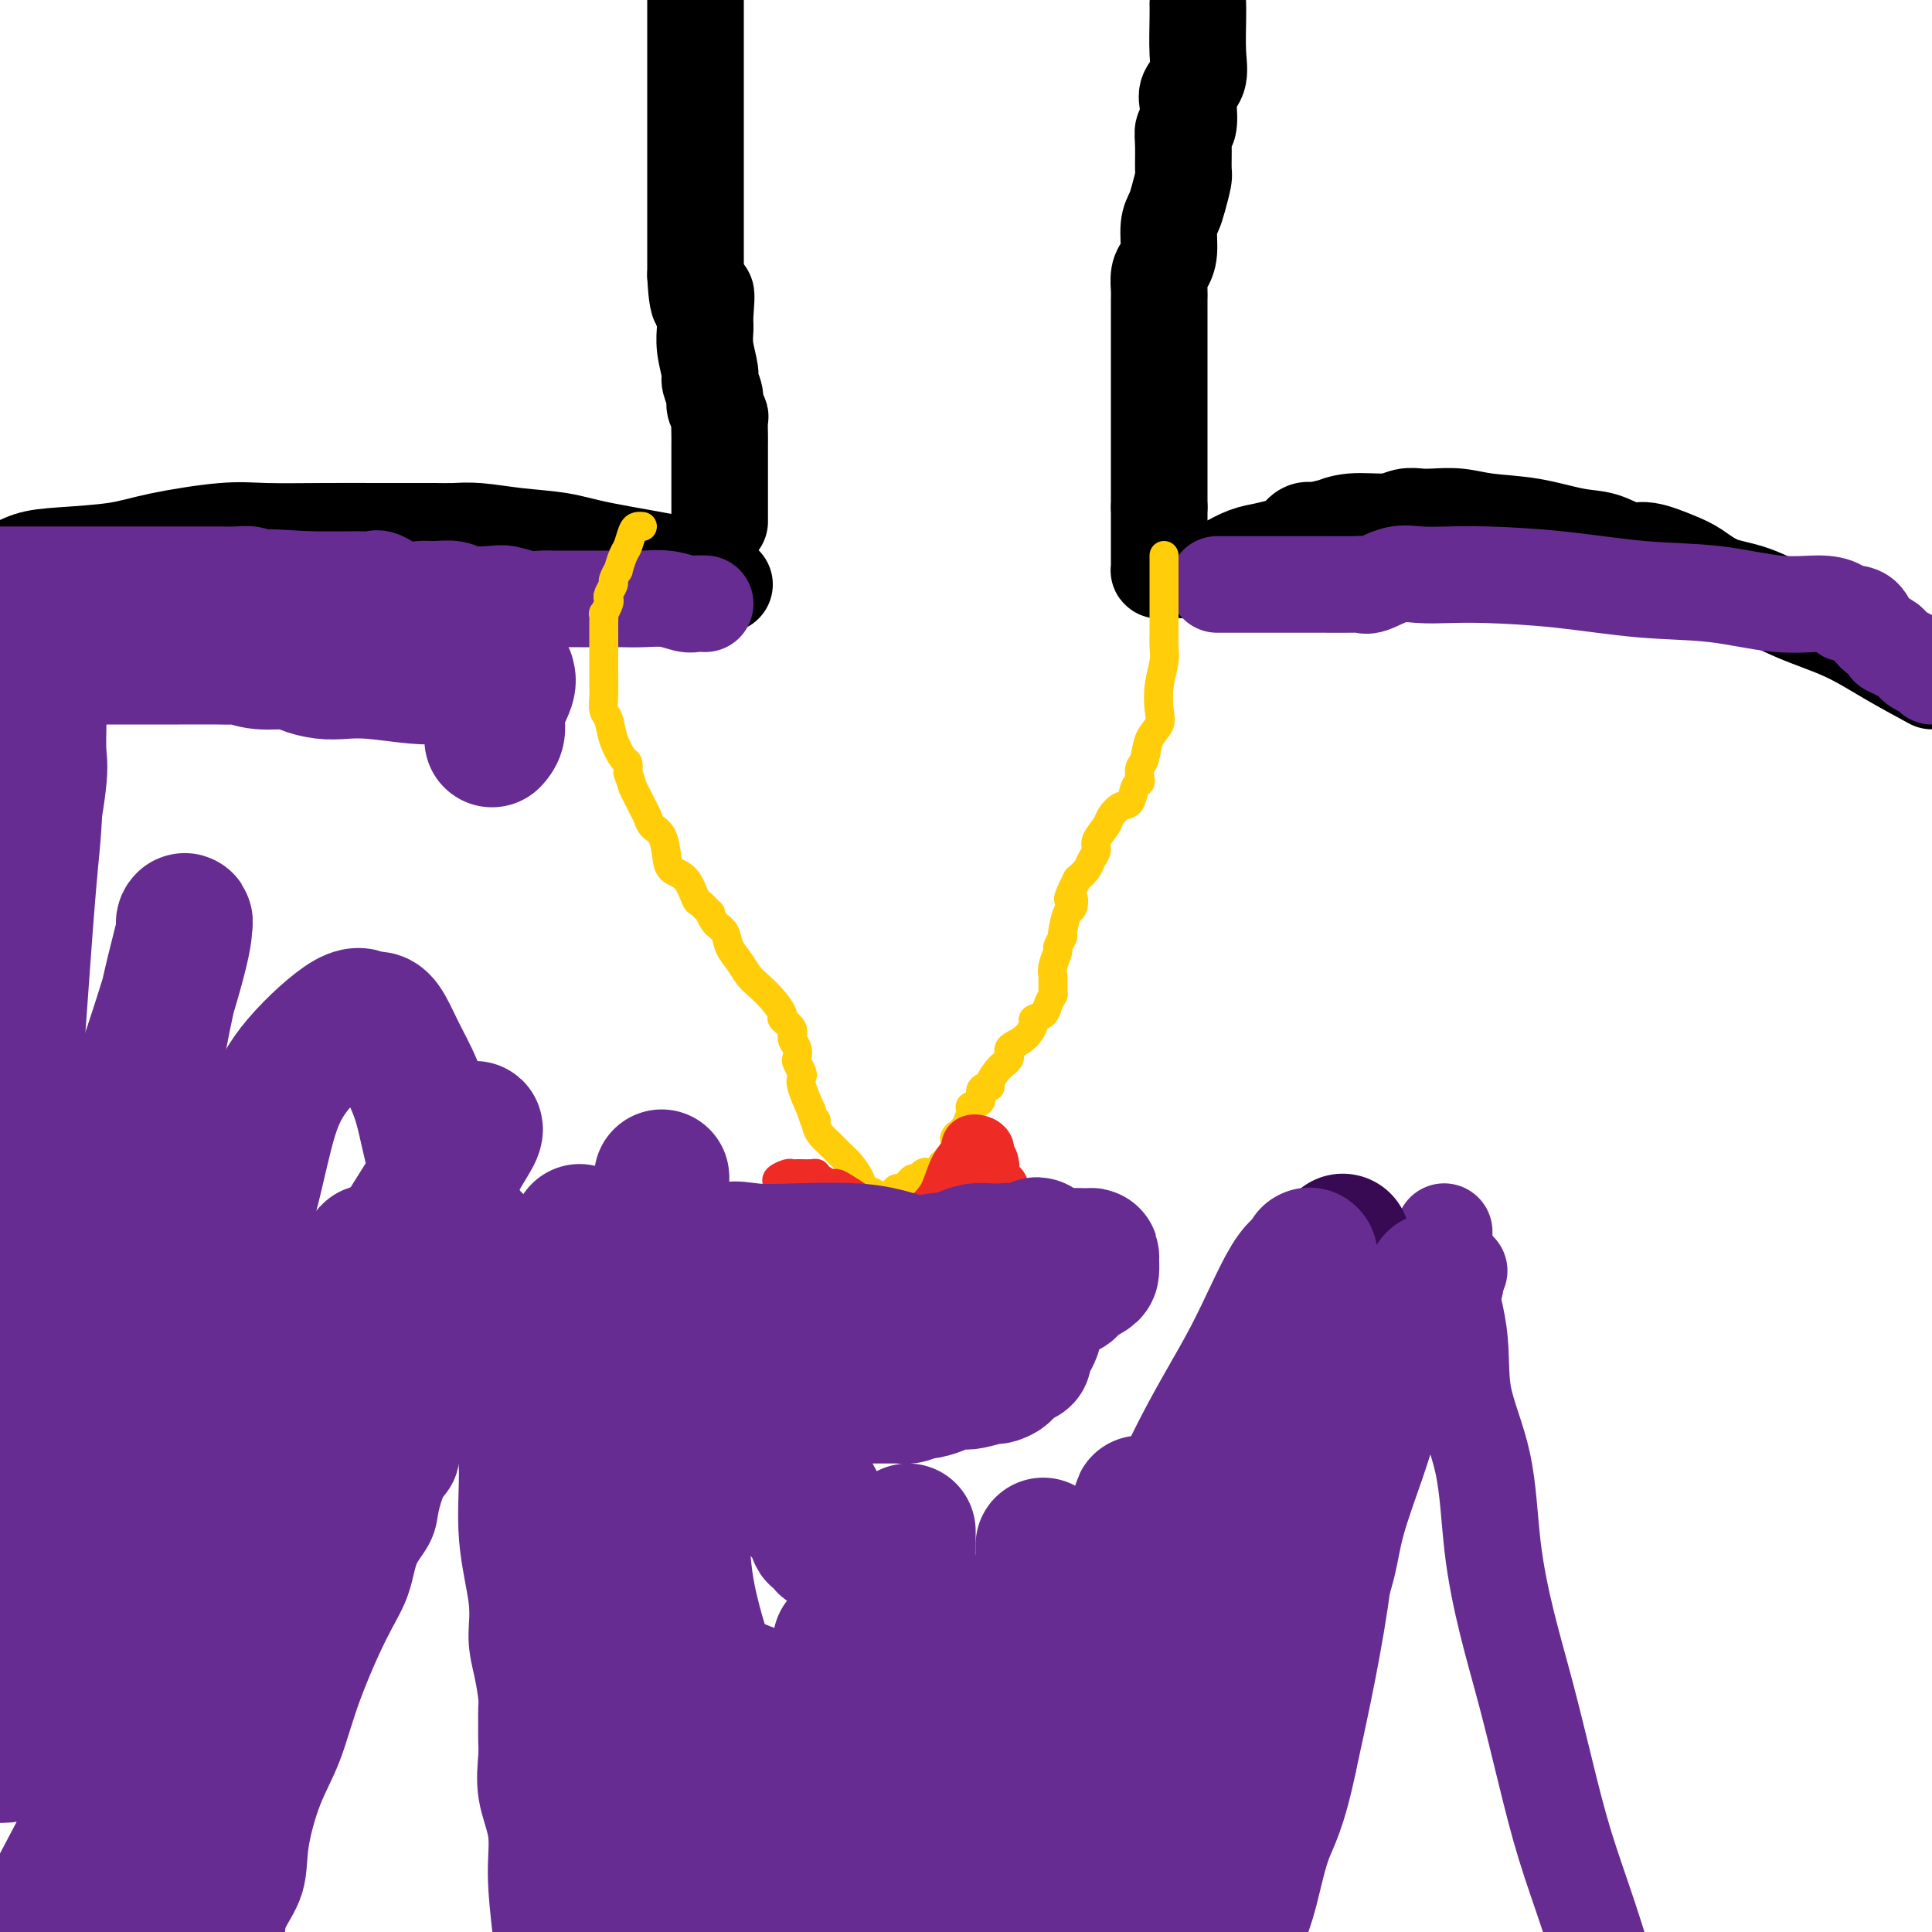 <svg viewBox='0 0 400 400' version='1.1' xmlns='http://www.w3.org/2000/svg' xmlns:xlink='http://www.w3.org/1999/xlink'><g fill='none' stroke='#000000' stroke-width='20' stroke-linecap='round' stroke-linejoin='round'><path d='M144,0c0.000,-0.221 0.000,-0.442 0,0c0.000,0.442 0.000,1.545 0,3c0.000,1.455 0.000,3.260 0,5c0.000,1.740 0.000,3.414 0,4c0.000,0.586 0.000,0.083 0,1c0.000,0.917 0.000,3.255 0,4c0.000,0.745 0.000,-0.103 0,0c0.000,0.103 0.000,1.159 0,2c-0.000,0.841 -0.000,1.469 0,2c0.000,0.531 0.000,0.966 0,1c0.000,0.034 -0.000,-0.334 0,0c0.000,0.334 0.000,1.369 0,2c0.000,0.631 0.000,0.858 0,1c0.000,0.142 -0.000,0.198 0,1c0.000,0.802 0.000,2.349 0,3c0.000,0.651 0.000,0.405 0,1c0.000,0.595 0.000,2.032 0,3c0.000,0.968 0.000,1.469 0,2c0.000,0.531 0.000,1.093 0,2c0.000,0.907 0.000,2.158 0,3c0.000,0.842 0.000,1.276 0,2c0.000,0.724 0.000,1.738 0,2c0.000,0.262 0.000,-0.229 0,0c0.000,0.229 0.000,1.178 0,2c0.000,0.822 0.000,1.516 0,2c0.000,0.484 0.000,0.758 0,1c0.000,0.242 0.000,0.452 0,1c0.000,0.548 0.000,1.436 0,2c0.000,0.564 0.000,0.806 0,1c0.000,0.194 0.000,0.341 0,1c0.000,0.659 0.000,1.829 0,3'/><path d='M144,57c0.454,9.518 1.590,4.813 2,4c0.410,-0.813 0.095,2.267 0,4c-0.095,1.733 0.031,2.120 0,3c-0.031,0.880 -0.220,2.252 0,4c0.220,1.748 0.847,3.873 1,5c0.153,1.127 -0.169,1.256 0,2c0.169,0.744 0.830,2.104 1,3c0.170,0.896 -0.151,1.329 0,2c0.151,0.671 0.772,1.579 1,2c0.228,0.421 0.061,0.354 0,1c-0.061,0.646 -0.016,2.003 0,3c0.016,0.997 0.004,1.633 0,2c-0.004,0.367 -0.001,0.464 0,1c0.001,0.536 0.000,1.510 0,2c-0.000,0.490 -0.000,0.495 0,1c0.000,0.505 0.000,1.510 0,2c-0.000,0.490 -0.000,0.464 0,1c0.000,0.536 0.000,1.635 0,2c-0.000,0.365 -0.000,-0.004 0,0c0.000,0.004 0.000,0.382 0,1c-0.000,0.618 -0.000,1.476 0,2c0.000,0.524 0.000,0.715 0,1c-0.000,0.285 -0.000,0.664 0,1c0.000,0.336 0.000,0.629 0,1c-0.000,0.371 -0.000,0.820 0,1c0.000,0.180 0.000,0.090 0,0'/><path d='M248,1c-0.004,-0.163 -0.009,-0.325 0,0c0.009,0.325 0.030,1.138 0,3c-0.030,1.862 -0.112,4.772 0,7c0.112,2.228 0.419,3.772 0,5c-0.419,1.228 -1.562,2.139 -2,3c-0.438,0.861 -0.170,1.670 0,3c0.170,1.330 0.243,3.180 0,4c-0.243,0.820 -0.800,0.611 -1,1c-0.200,0.389 -0.042,1.378 0,3c0.042,1.622 -0.031,3.878 0,5c0.031,1.122 0.167,1.112 0,2c-0.167,0.888 -0.636,2.675 -1,4c-0.364,1.325 -0.623,2.188 -1,3c-0.377,0.812 -0.872,1.572 -1,3c-0.128,1.428 0.109,3.522 0,5c-0.109,1.478 -0.565,2.339 -1,3c-0.435,0.661 -0.849,1.122 -1,2c-0.151,0.878 -0.041,2.173 0,3c0.041,0.827 0.011,1.186 0,2c-0.011,0.814 -0.003,2.082 0,4c0.003,1.918 0.001,4.487 0,6c-0.001,1.513 -0.000,1.969 0,3c0.000,1.031 0.000,2.635 0,4c-0.000,1.365 -0.000,2.490 0,4c0.000,1.510 0.000,3.404 0,5c-0.000,1.596 -0.000,2.893 0,4c0.000,1.107 0.000,2.023 0,3c-0.000,0.977 -0.000,2.014 0,3c0.000,0.986 0.000,1.919 0,3c-0.000,1.081 -0.000,2.309 0,3c0.000,0.691 0.000,0.846 0,1'/><path d='M240,105c-0.000,7.593 -0.000,4.076 0,3c0.000,-1.076 0.000,0.289 0,1c-0.000,0.711 -0.000,0.769 0,1c0.000,0.231 0.000,0.635 0,1c-0.000,0.365 -0.000,0.689 0,1c0.000,0.311 0.000,0.608 0,1c-0.000,0.392 -0.000,0.878 0,1c0.000,0.122 0.000,-0.121 0,0c-0.000,0.121 -0.001,0.607 0,1c0.001,0.393 0.003,0.694 0,1c-0.003,0.306 -0.010,0.618 0,1c0.010,0.382 0.036,0.834 0,1c-0.036,0.166 -0.134,0.044 0,0c0.134,-0.044 0.501,-0.011 1,0c0.499,0.011 1.129,0.001 2,0c0.871,-0.001 1.983,0.007 3,0c1.017,-0.007 1.941,-0.029 3,0c1.059,0.029 2.255,0.110 3,0c0.745,-0.110 1.039,-0.409 2,-1c0.961,-0.591 2.589,-1.472 4,-2c1.411,-0.528 2.605,-0.702 4,-1c1.395,-0.298 2.993,-0.719 4,-1c1.007,-0.281 1.425,-0.422 2,-1c0.575,-0.578 1.307,-1.594 2,-2c0.693,-0.406 1.346,-0.203 2,0'/><path d='M272,110c5.249,-1.399 3.871,-0.897 4,-1c0.129,-0.103 1.765,-0.812 4,-1c2.235,-0.188 5.069,0.145 7,0c1.931,-0.145 2.960,-0.768 4,-1c1.040,-0.232 2.091,-0.074 3,0c0.909,0.074 1.677,0.066 3,0c1.323,-0.066 3.202,-0.188 5,0c1.798,0.188 3.513,0.685 6,1c2.487,0.315 5.744,0.447 9,1c3.256,0.553 6.510,1.528 9,2c2.490,0.472 4.216,0.443 6,1c1.784,0.557 3.626,1.700 5,2c1.374,0.300 2.279,-0.245 4,0c1.721,0.245 4.259,1.279 6,2c1.741,0.721 2.686,1.129 4,2c1.314,0.871 2.998,2.206 5,3c2.002,0.794 4.321,1.047 7,2c2.679,0.953 5.718,2.606 9,4c3.282,1.394 6.807,2.529 10,4c3.193,1.471 6.055,3.277 9,5c2.945,1.723 5.972,3.361 9,5'/><path d='M150,121c-0.465,0.094 -0.931,0.187 -1,0c-0.069,-0.187 0.257,-0.656 0,-1c-0.257,-0.344 -1.097,-0.564 -2,-1c-0.903,-0.436 -1.868,-1.087 -6,-2c-4.132,-0.913 -11.431,-2.087 -16,-3c-4.569,-0.913 -6.409,-1.565 -9,-2c-2.591,-0.435 -5.934,-0.652 -9,-1c-3.066,-0.348 -5.855,-0.825 -8,-1c-2.145,-0.175 -3.646,-0.047 -5,0c-1.354,0.047 -2.563,0.013 -4,0c-1.437,-0.013 -3.104,-0.005 -5,0c-1.896,0.005 -4.021,0.007 -7,0c-2.979,-0.007 -6.811,-0.023 -11,0c-4.189,0.023 -8.734,0.087 -12,0c-3.266,-0.087 -5.254,-0.323 -9,0c-3.746,0.323 -9.249,1.204 -13,2c-3.751,0.796 -5.748,1.506 -9,2c-3.252,0.494 -7.758,0.772 -11,1c-3.242,0.228 -5.219,0.408 -7,1c-1.781,0.592 -3.366,1.598 -5,2c-1.634,0.402 -3.317,0.201 -5,0'/></g>
<g fill='none' stroke='#672C91' stroke-width='20' stroke-linecap='round' stroke-linejoin='round'><path d='M146,125c-0.707,-0.030 -1.413,-0.061 -2,0c-0.587,0.061 -1.053,0.212 -2,0c-0.947,-0.212 -2.375,-0.789 -4,-1c-1.625,-0.211 -3.447,-0.057 -5,0c-1.553,0.057 -2.836,0.015 -4,0c-1.164,-0.015 -2.209,-0.004 -3,0c-0.791,0.004 -1.328,0.001 -2,0c-0.672,-0.001 -1.480,0.001 -2,0c-0.520,-0.001 -0.751,-0.004 -2,0c-1.249,0.004 -3.515,0.015 -5,0c-1.485,-0.015 -2.190,-0.056 -3,0c-0.810,0.056 -1.724,0.207 -3,0c-1.276,-0.207 -2.915,-0.773 -4,-1c-1.085,-0.227 -1.616,-0.114 -3,0c-1.384,0.114 -3.622,0.229 -5,0c-1.378,-0.229 -1.896,-0.801 -3,-1c-1.104,-0.199 -2.796,-0.025 -4,0c-1.204,0.025 -1.922,-0.098 -3,0c-1.078,0.098 -2.518,0.419 -4,0c-1.482,-0.419 -3.006,-1.576 -4,-2c-0.994,-0.424 -1.459,-0.114 -2,0c-0.541,0.114 -1.159,0.030 -2,0c-0.841,-0.030 -1.906,-0.008 -3,0c-1.094,0.008 -2.218,0.002 -3,0c-0.782,-0.002 -1.224,-0.001 -2,0c-0.776,0.001 -1.888,0.000 -3,0'/><path d='M64,120c-13.403,-0.790 -5.911,-0.264 -4,0c1.911,0.264 -1.759,0.267 -4,0c-2.241,-0.267 -3.052,-0.804 -4,-1c-0.948,-0.196 -2.033,-0.053 -3,0c-0.967,0.053 -1.815,0.014 -4,0c-2.185,-0.014 -5.709,-0.004 -8,0c-2.291,0.004 -3.351,0.001 -5,0c-1.649,-0.001 -3.886,-0.000 -6,0c-2.114,0.000 -4.106,0.000 -6,0c-1.894,-0.000 -3.691,-0.000 -5,0c-1.309,0.000 -2.131,0.000 -3,0c-0.869,-0.000 -1.785,-0.000 -3,0c-1.215,0.000 -2.728,0.000 -4,0c-1.272,-0.000 -2.304,-0.000 -3,0c-0.696,0.000 -1.056,0.000 -2,0c-0.944,-0.000 -2.472,-0.000 -4,0'/><path d='M252,121c0.764,0.000 1.528,0.000 2,0c0.472,-0.000 0.651,-0.001 3,0c2.349,0.001 6.868,0.002 10,0c3.132,-0.002 4.879,-0.008 7,0c2.121,0.008 4.617,0.030 6,0c1.383,-0.030 1.652,-0.113 2,0c0.348,0.113 0.774,0.422 2,0c1.226,-0.422 3.253,-1.575 5,-2c1.747,-0.425 3.212,-0.121 5,0c1.788,0.121 3.897,0.058 6,0c2.103,-0.058 4.201,-0.113 8,0c3.799,0.113 9.300,0.394 15,1c5.700,0.606 11.601,1.538 17,2c5.399,0.462 10.297,0.453 15,1c4.703,0.547 9.211,1.649 13,2c3.789,0.351 6.860,-0.050 9,0c2.140,0.050 3.350,0.550 4,1c0.650,0.450 0.739,0.848 1,1c0.261,0.152 0.694,0.058 1,0c0.306,-0.058 0.485,-0.079 1,0c0.515,0.079 1.365,0.258 2,1c0.635,0.742 1.056,2.046 2,3c0.944,0.954 2.413,1.558 3,2c0.587,0.442 0.294,0.721 0,1'/><path d='M391,134c2.360,1.344 1.261,0.206 1,0c-0.261,-0.206 0.315,0.522 1,1c0.685,0.478 1.479,0.705 2,1c0.521,0.295 0.768,0.656 1,1c0.232,0.344 0.447,0.669 1,1c0.553,0.331 1.444,0.666 2,1c0.556,0.334 0.778,0.667 1,1'/><path d='M101,254c0.065,0.246 0.130,0.491 0,1c-0.130,0.509 -0.454,1.281 -1,3c-0.546,1.719 -1.316,4.383 -2,7c-0.684,2.617 -1.284,5.185 -2,7c-0.716,1.815 -1.547,2.875 -2,4c-0.453,1.125 -0.526,2.315 -1,5c-0.474,2.685 -1.348,6.865 -2,9c-0.652,2.135 -1.082,2.224 -2,3c-0.918,0.776 -2.324,2.240 -3,4c-0.676,1.760 -0.622,3.815 -1,5c-0.378,1.185 -1.188,1.498 -2,3c-0.812,1.502 -1.625,4.193 -2,6c-0.375,1.807 -0.312,2.729 -1,4c-0.688,1.271 -2.126,2.890 -3,5c-0.874,2.110 -1.185,4.712 -2,7c-0.815,2.288 -2.135,4.262 -4,8c-1.865,3.738 -4.276,9.240 -6,14c-1.724,4.760 -2.759,8.779 -4,12c-1.241,3.221 -2.686,5.645 -4,9c-1.314,3.355 -2.497,7.642 -3,11c-0.503,3.358 -0.328,5.789 -1,8c-0.672,2.211 -2.192,4.203 -3,6c-0.808,1.797 -0.904,3.398 -1,5'/><path d='M299,255c-0.024,0.121 -0.049,0.242 0,1c0.049,0.758 0.170,2.154 0,3c-0.170,0.846 -0.632,1.142 0,4c0.632,2.858 2.360,8.278 3,13c0.640,4.722 0.194,8.748 1,13c0.806,4.252 2.865,8.732 4,14c1.135,5.268 1.345,11.326 2,17c0.655,5.674 1.756,10.964 3,16c1.244,5.036 2.632,9.816 4,15c1.368,5.184 2.717,10.771 4,16c1.283,5.229 2.499,10.100 4,15c1.501,4.900 3.286,9.829 5,15c1.714,5.171 3.357,10.586 5,16'/><path d='M104,264c0.002,1.010 0.005,2.020 0,3c-0.005,0.980 -0.017,1.929 0,2c0.017,0.071 0.065,-0.735 0,3c-0.065,3.735 -0.242,12.010 0,18c0.242,5.990 0.905,9.695 1,14c0.095,4.305 -0.377,9.208 0,14c0.377,4.792 1.604,9.471 2,13c0.396,3.529 -0.037,5.907 0,8c0.037,2.093 0.546,3.900 1,6c0.454,2.100 0.854,4.492 1,6c0.146,1.508 0.037,2.133 0,3c-0.037,0.867 -0.002,1.975 0,3c0.002,1.025 -0.028,1.966 0,3c0.028,1.034 0.115,2.161 0,4c-0.115,1.839 -0.433,4.390 0,7c0.433,2.610 1.617,5.280 2,8c0.383,2.720 -0.033,5.492 0,9c0.033,3.508 0.517,7.754 1,12'/><path d='M302,263c0.000,0.000 0.100,0.100 0.1,0.1'/><path d='M298,259c0.013,-0.252 0.026,-0.504 0,0c-0.026,0.504 -0.092,1.763 0,3c0.092,1.237 0.340,2.453 -1,6c-1.340,3.547 -4.270,9.424 -6,14c-1.730,4.576 -2.262,7.850 -3,11c-0.738,3.150 -1.682,6.177 -3,10c-1.318,3.823 -3.009,8.443 -4,12c-0.991,3.557 -1.281,6.050 -2,9c-0.719,2.950 -1.866,6.357 -3,10c-1.134,3.643 -2.255,7.522 -3,11c-0.745,3.478 -1.113,6.555 -2,9c-0.887,2.445 -2.294,4.256 -3,6c-0.706,1.744 -0.712,3.419 -1,5c-0.288,1.581 -0.860,3.066 -1,4c-0.140,0.934 0.151,1.317 0,2c-0.151,0.683 -0.743,1.667 -1,2c-0.257,0.333 -0.178,0.014 0,0c0.178,-0.014 0.454,0.276 0,1c-0.454,0.724 -1.638,1.883 -2,3c-0.362,1.117 0.099,2.190 0,3c-0.099,0.810 -0.759,1.355 -1,2c-0.241,0.645 -0.065,1.391 0,2c0.065,0.609 0.017,1.081 0,2c-0.017,0.919 -0.005,2.286 0,3c0.005,0.714 0.001,0.775 0,1c-0.001,0.225 -0.001,0.612 0,1'/><path d='M262,391c-0.167,2.003 -0.086,0.011 0,0c0.086,-0.011 0.177,1.959 0,3c-0.177,1.041 -0.622,1.155 -1,2c-0.378,0.845 -0.689,2.423 -1,4'/></g>
<g fill='none' stroke='#FFCD0A' stroke-width='6' stroke-linecap='round' stroke-linejoin='round'><path d='M133,109c-0.334,-0.032 -0.668,-0.063 -1,0c-0.332,0.063 -0.662,0.222 -1,1c-0.338,0.778 -0.683,2.177 -1,3c-0.317,0.823 -0.606,1.070 -1,2c-0.394,0.930 -0.894,2.543 -1,3c-0.106,0.457 0.182,-0.242 0,0c-0.182,0.242 -0.832,1.426 -1,2c-0.168,0.574 0.147,0.540 0,1c-0.147,0.460 -0.757,1.414 -1,2c-0.243,0.586 -0.118,0.804 0,1c0.118,0.196 0.228,0.371 0,1c-0.228,0.629 -0.793,1.712 -1,2c-0.207,0.288 -0.055,-0.219 0,0c0.055,0.219 0.015,1.163 0,2c-0.015,0.837 -0.004,1.568 0,2c0.004,0.432 0.001,0.565 0,1c-0.001,0.435 -0.001,1.170 0,2c0.001,0.830 0.004,1.754 0,3c-0.004,1.246 -0.013,2.814 0,4c0.013,1.186 0.049,1.989 0,3c-0.049,1.011 -0.181,2.231 0,3c0.181,0.769 0.676,1.087 1,2c0.324,0.913 0.479,2.420 1,4c0.521,1.580 1.410,3.233 2,4c0.590,0.767 0.883,0.648 1,1c0.117,0.352 0.059,1.176 0,2'/><path d='M130,160c0.952,2.595 0.831,2.583 1,3c0.169,0.417 0.626,1.265 1,2c0.374,0.735 0.664,1.358 1,2c0.336,0.642 0.718,1.303 1,2c0.282,0.697 0.463,1.430 1,2c0.537,0.570 1.429,0.976 2,2c0.571,1.024 0.820,2.664 1,4c0.180,1.336 0.291,2.366 1,3c0.709,0.634 2.018,0.872 3,2c0.982,1.128 1.638,3.146 2,4c0.362,0.854 0.430,0.546 1,1c0.570,0.454 1.644,1.672 2,2c0.356,0.328 -0.004,-0.233 0,0c0.004,0.233 0.371,1.260 1,2c0.629,0.740 1.518,1.195 2,2c0.482,0.805 0.555,1.961 1,3c0.445,1.039 1.262,1.960 2,3c0.738,1.040 1.397,2.200 2,3c0.603,0.800 1.150,1.239 2,2c0.850,0.761 2.002,1.842 3,3c0.998,1.158 1.840,2.393 2,3c0.160,0.607 -0.363,0.586 0,1c0.363,0.414 1.613,1.262 2,2c0.387,0.738 -0.089,1.368 0,2c0.089,0.632 0.742,1.268 1,2c0.258,0.732 0.120,1.559 0,2c-0.120,0.441 -0.223,0.497 0,1c0.223,0.503 0.771,1.454 1,2c0.229,0.546 0.139,0.685 0,1c-0.139,0.315 -0.325,0.804 0,2c0.325,1.196 1.163,3.098 2,5'/><path d='M168,230c0.855,3.048 0.991,2.168 1,2c0.009,-0.168 -0.111,0.377 0,1c0.111,0.623 0.454,1.325 1,2c0.546,0.675 1.297,1.322 2,2c0.703,0.678 1.359,1.386 2,2c0.641,0.614 1.268,1.134 2,2c0.732,0.866 1.569,2.078 2,3c0.431,0.922 0.455,1.554 1,2c0.545,0.446 1.610,0.707 2,1c0.390,0.293 0.105,0.617 0,1c-0.105,0.383 -0.030,0.824 0,1c0.030,0.176 0.015,0.088 0,0'/><path d='M241,115c-0.000,1.360 -0.000,2.720 0,3c0.000,0.280 0.000,-0.519 0,0c-0.000,0.519 -0.000,2.355 0,4c0.000,1.645 0.001,3.100 0,4c-0.001,0.900 -0.004,1.247 0,2c0.004,0.753 0.015,1.913 0,3c-0.015,1.087 -0.055,2.101 0,3c0.055,0.899 0.204,1.685 0,3c-0.204,1.315 -0.761,3.161 -1,5c-0.239,1.839 -0.159,3.672 0,5c0.159,1.328 0.396,2.152 0,3c-0.396,0.848 -1.426,1.719 -2,3c-0.574,1.281 -0.693,2.971 -1,4c-0.307,1.029 -0.803,1.397 -1,2c-0.197,0.603 -0.097,1.442 0,2c0.097,0.558 0.191,0.835 0,1c-0.191,0.165 -0.666,0.217 -1,1c-0.334,0.783 -0.528,2.296 -1,3c-0.472,0.704 -1.222,0.597 -2,1c-0.778,0.403 -1.585,1.315 -2,2c-0.415,0.685 -0.439,1.142 -1,2c-0.561,0.858 -1.659,2.117 -2,3c-0.341,0.883 0.073,1.391 0,2c-0.073,0.609 -0.635,1.318 -1,2c-0.365,0.682 -0.533,1.338 -1,2c-0.467,0.662 -1.234,1.331 -2,2'/><path d='M223,182c-2.868,5.734 -1.538,4.071 -1,4c0.538,-0.071 0.284,1.452 0,2c-0.284,0.548 -0.597,0.120 -1,1c-0.403,0.880 -0.896,3.068 -1,4c-0.104,0.932 0.182,0.607 0,1c-0.182,0.393 -0.834,1.502 -1,2c-0.166,0.498 0.152,0.384 0,1c-0.152,0.616 -0.773,1.961 -1,3c-0.227,1.039 -0.061,1.771 0,2c0.061,0.229 0.017,-0.045 0,0c-0.017,0.045 -0.008,0.410 0,1c0.008,0.590 0.015,1.404 0,2c-0.015,0.596 -0.050,0.972 0,1c0.050,0.028 0.186,-0.293 0,0c-0.186,0.293 -0.695,1.198 -1,2c-0.305,0.802 -0.405,1.499 -1,2c-0.595,0.501 -1.685,0.806 -2,1c-0.315,0.194 0.145,0.277 0,1c-0.145,0.723 -0.894,2.085 -2,3c-1.106,0.915 -2.569,1.384 -3,2c-0.431,0.616 0.169,1.380 0,2c-0.169,0.620 -1.107,1.096 -2,2c-0.893,0.904 -1.740,2.235 -2,3c-0.260,0.765 0.066,0.965 0,1c-0.066,0.035 -0.525,-0.094 -1,0c-0.475,0.094 -0.967,0.412 -1,1c-0.033,0.588 0.393,1.446 0,2c-0.393,0.554 -1.606,0.803 -2,1c-0.394,0.197 0.030,0.342 0,1c-0.030,0.658 -0.515,1.829 -1,3'/><path d='M200,233c-3.255,4.536 -2.393,2.377 -2,2c0.393,-0.377 0.315,1.027 0,2c-0.315,0.973 -0.868,1.515 -1,2c-0.132,0.485 0.157,0.914 0,1c-0.157,0.086 -0.759,-0.170 -1,0c-0.241,0.170 -0.120,0.767 0,1c0.120,0.233 0.239,0.101 0,0c-0.239,-0.101 -0.837,-0.171 -1,0c-0.163,0.171 0.110,0.585 0,1c-0.110,0.415 -0.603,0.833 -1,1c-0.397,0.167 -0.699,0.084 -1,0'/><path d='M193,243c-1.250,1.563 -0.874,0.472 -1,0c-0.126,-0.472 -0.755,-0.323 -1,0c-0.245,0.323 -0.107,0.821 0,1c0.107,0.179 0.183,0.038 0,0c-0.183,-0.038 -0.626,0.028 -1,0c-0.374,-0.028 -0.678,-0.150 -1,0c-0.322,0.150 -0.662,0.573 -1,1c-0.338,0.427 -0.672,0.858 -1,1c-0.328,0.142 -0.648,-0.006 -1,0c-0.352,0.006 -0.735,0.167 -1,1c-0.265,0.833 -0.411,2.337 -1,3c-0.589,0.663 -1.620,0.486 -2,1c-0.380,0.514 -0.109,1.718 0,2c0.109,0.282 0.054,-0.359 0,-1'/><path d='M182,252c-1.489,1.400 0.289,0.400 1,0c0.711,-0.400 0.356,-0.200 0,0'/><path d='M182,253c0.000,0.000 0.100,0.100 0.1,0.1'/></g>
<g fill='none' stroke='#EE2B24' stroke-width='6' stroke-linecap='round' stroke-linejoin='round'><path d='M182,254c0.094,-0.214 0.187,-0.428 0,-1c-0.187,-0.572 -0.655,-1.502 -1,-2c-0.345,-0.498 -0.567,-0.563 -1,-1c-0.433,-0.437 -1.076,-1.244 -2,-2c-0.924,-0.756 -2.128,-1.460 -3,-2c-0.872,-0.540 -1.413,-0.915 -2,-1c-0.587,-0.085 -1.222,0.121 -2,0c-0.778,-0.121 -1.700,-0.568 -2,-1c-0.300,-0.432 0.021,-0.847 0,-1c-0.021,-0.153 -0.386,-0.042 -1,0c-0.614,0.042 -1.479,0.014 -2,0c-0.521,-0.014 -0.700,-0.015 -1,0c-0.300,0.015 -0.722,0.047 -1,0c-0.278,-0.047 -0.413,-0.172 -1,0c-0.587,0.172 -1.625,0.640 -2,1c-0.375,0.360 -0.086,0.613 0,1c0.086,0.387 -0.029,0.910 0,1c0.029,0.090 0.203,-0.253 0,0c-0.203,0.253 -0.784,1.101 -1,2c-0.216,0.899 -0.068,1.849 0,3c0.068,1.151 0.057,2.502 0,4c-0.057,1.498 -0.159,3.142 0,4c0.159,0.858 0.580,0.929 1,1'/><path d='M161,260c-0.375,2.732 -0.313,1.061 0,1c0.313,-0.061 0.876,1.488 1,2c0.124,0.512 -0.191,-0.013 0,0c0.191,0.013 0.890,0.565 1,1c0.110,0.435 -0.368,0.755 0,1c0.368,0.245 1.582,0.415 2,1c0.418,0.585 0.038,1.584 0,2c-0.038,0.416 0.264,0.247 1,1c0.736,0.753 1.907,2.426 3,3c1.093,0.574 2.108,0.047 3,0c0.892,-0.047 1.660,0.386 2,1c0.340,0.614 0.252,1.411 1,2c0.748,0.589 2.333,0.971 3,1c0.667,0.029 0.416,-0.294 1,0c0.584,0.294 2.003,1.204 3,2c0.997,0.796 1.574,1.478 2,2c0.426,0.522 0.703,0.883 1,1c0.297,0.117 0.616,-0.009 1,0c0.384,0.009 0.835,0.155 1,0c0.165,-0.155 0.044,-0.610 0,-1c-0.044,-0.390 -0.012,-0.715 0,-1c0.012,-0.285 0.003,-0.530 0,-1c-0.003,-0.470 -0.001,-1.165 0,-2c0.001,-0.835 0.000,-1.810 0,-3c-0.000,-1.190 -0.000,-2.595 0,-4'/><path d='M187,269c0.354,-2.406 1.239,-2.420 2,-3c0.761,-0.580 1.398,-1.727 2,-3c0.602,-1.273 1.168,-2.674 2,-4c0.832,-1.326 1.929,-2.579 3,-4c1.071,-1.421 2.114,-3.011 3,-4c0.886,-0.989 1.614,-1.378 2,-2c0.386,-0.622 0.430,-1.477 1,-2c0.570,-0.523 1.667,-0.715 2,-1c0.333,-0.285 -0.096,-0.665 0,-1c0.096,-0.335 0.717,-0.625 1,-1c0.283,-0.375 0.228,-0.833 0,-1c-0.228,-0.167 -0.628,-0.042 -1,0c-0.372,0.042 -0.715,0.000 -1,0c-0.285,-0.000 -0.510,0.041 -1,0c-0.490,-0.041 -1.243,-0.166 -2,0c-0.757,0.166 -1.516,0.622 -2,1c-0.484,0.378 -0.693,0.679 -1,1c-0.307,0.321 -0.712,0.663 -1,1c-0.288,0.337 -0.459,0.668 -1,1c-0.541,0.332 -1.453,0.666 -2,1c-0.547,0.334 -0.728,0.667 -1,1c-0.272,0.333 -0.636,0.667 -1,1'/><path d='M191,250c-2.287,1.367 -1.004,1.284 -1,2c0.004,0.716 -1.271,2.229 -2,3c-0.729,0.771 -0.913,0.799 -1,1c-0.087,0.201 -0.077,0.575 0,1c0.077,0.425 0.220,0.902 0,1c-0.220,0.098 -0.803,-0.183 -1,0c-0.197,0.183 -0.008,0.831 0,1c0.008,0.169 -0.166,-0.142 0,-1c0.166,-0.858 0.672,-2.263 1,-3c0.328,-0.737 0.480,-0.806 1,-1c0.520,-0.194 1.409,-0.514 2,-1c0.591,-0.486 0.883,-1.139 1,-1c0.117,0.139 0.058,1.069 0,2'/><path d='M191,254c0.550,-0.545 -0.076,0.093 -1,1c-0.924,0.907 -2.146,2.084 -3,3c-0.854,0.916 -1.339,1.570 -2,2c-0.661,0.430 -1.497,0.636 -2,1c-0.503,0.364 -0.671,0.885 -1,1c-0.329,0.115 -0.818,-0.177 -1,0c-0.182,0.177 -0.058,0.822 0,1c0.058,0.178 0.051,-0.112 0,-1c-0.051,-0.888 -0.147,-2.373 0,-3c0.147,-0.627 0.535,-0.394 1,-1c0.465,-0.606 1.007,-2.050 2,-3c0.993,-0.950 2.437,-1.407 3,-2c0.563,-0.593 0.245,-1.322 1,-2c0.755,-0.678 2.584,-1.306 4,-2c1.416,-0.694 2.421,-1.454 3,-2c0.579,-0.546 0.733,-0.878 1,-1c0.267,-0.122 0.648,-0.035 1,0c0.352,0.035 0.676,0.017 1,0'/><path d='M198,246c2.327,-1.380 1.145,-0.328 1,0c-0.145,0.328 0.746,-0.066 1,0c0.254,0.066 -0.128,0.591 0,1c0.128,0.409 0.766,0.700 1,1c0.234,0.300 0.062,0.609 0,1c-0.062,0.391 -0.016,0.865 0,1c0.016,0.135 0.001,-0.068 0,0c-0.001,0.068 0.012,0.407 0,1c-0.012,0.593 -0.048,1.442 0,2c0.048,0.558 0.181,0.827 0,1c-0.181,0.173 -0.676,0.251 -1,1c-0.324,0.749 -0.478,2.169 -1,3c-0.522,0.831 -1.411,1.073 -2,2c-0.589,0.927 -0.876,2.538 -1,3c-0.124,0.462 -0.085,-0.226 0,0c0.085,0.226 0.216,1.367 0,2c-0.216,0.633 -0.779,0.757 -1,1c-0.221,0.243 -0.102,0.604 0,1c0.102,0.396 0.185,0.827 0,1c-0.185,0.173 -0.637,0.088 -1,0c-0.363,-0.088 -0.636,-0.177 -1,0c-0.364,0.177 -0.818,0.622 -1,1c-0.182,0.378 -0.091,0.689 0,1'/><path d='M192,270c-1.618,2.643 -1.163,1.251 -1,1c0.163,-0.251 0.033,0.641 0,1c-0.033,0.359 0.030,0.186 0,0c-0.030,-0.186 -0.154,-0.386 -1,0c-0.846,0.386 -2.414,1.357 -3,2c-0.586,0.643 -0.192,0.959 0,1c0.192,0.041 0.180,-0.191 0,0c-0.180,0.191 -0.528,0.806 -1,1c-0.472,0.194 -1.067,-0.031 -1,0c0.067,0.031 0.796,0.319 1,0c0.204,-0.319 -0.118,-1.245 1,-3c1.118,-1.755 3.676,-4.340 5,-6c1.324,-1.660 1.416,-2.395 2,-3c0.584,-0.605 1.662,-1.079 2,-2c0.338,-0.921 -0.064,-2.288 0,-3c0.064,-0.712 0.594,-0.769 1,-1c0.406,-0.231 0.687,-0.638 1,-1c0.313,-0.362 0.656,-0.681 1,-1'/><path d='M199,256c2.425,-3.349 1.487,-1.721 1,-1c-0.487,0.721 -0.522,0.533 0,0c0.522,-0.533 1.602,-1.413 2,-2c0.398,-0.587 0.114,-0.882 0,-1c-0.114,-0.118 -0.057,-0.059 0,0'/></g>
<g fill='none' stroke='#EE2B24' stroke-width='12' stroke-linecap='round' stroke-linejoin='round'><path d='M175,261c-0.028,-0.293 -0.055,-0.585 0,-1c0.055,-0.415 0.193,-0.951 0,-1c-0.193,-0.049 -0.718,0.390 -2,0c-1.282,-0.390 -3.323,-1.610 -4,-2c-0.677,-0.390 0.010,0.049 0,0c-0.010,-0.049 -0.717,-0.585 -1,-1c-0.283,-0.415 -0.141,-0.707 0,-1'/><path d='M168,255c-1.083,-0.876 -0.290,-0.065 0,0c0.290,0.065 0.078,-0.616 0,-1c-0.078,-0.384 -0.022,-0.470 0,-1c0.022,-0.530 0.009,-1.503 0,-2c-0.009,-0.497 -0.013,-0.517 0,-1c0.013,-0.483 0.045,-1.428 0,-2c-0.045,-0.572 -0.166,-0.769 0,-1c0.166,-0.231 0.619,-0.494 1,0c0.381,0.494 0.691,1.747 1,3'/><path d='M170,250c1.172,1.107 3.101,2.873 4,4c0.899,1.127 0.767,1.614 1,2c0.233,0.386 0.832,0.670 1,1c0.168,0.330 -0.095,0.705 0,1c0.095,0.295 0.547,0.511 1,1c0.453,0.489 0.906,1.250 1,2c0.094,0.750 -0.171,1.490 0,2c0.171,0.510 0.778,0.791 1,1c0.222,0.209 0.061,0.347 0,1c-0.061,0.653 -0.020,1.822 0,3c0.020,1.178 0.020,2.365 0,3c-0.020,0.635 -0.061,0.717 0,1c0.061,0.283 0.224,0.767 0,1c-0.224,0.233 -0.833,0.214 -1,0c-0.167,-0.214 0.110,-0.624 0,-1c-0.110,-0.376 -0.607,-0.716 -1,-1c-0.393,-0.284 -0.684,-0.510 -1,-1c-0.316,-0.490 -0.658,-1.245 -1,-2'/><path d='M175,268c-0.818,-0.597 -0.864,-0.590 -1,-1c-0.136,-0.410 -0.363,-1.238 -1,-2c-0.637,-0.762 -1.685,-1.459 -2,-2c-0.315,-0.541 0.105,-0.927 0,-1c-0.105,-0.073 -0.733,0.166 -1,0c-0.267,-0.166 -0.173,-0.736 0,-1c0.173,-0.264 0.425,-0.223 1,0c0.575,0.223 1.473,0.627 3,1c1.527,0.373 3.684,0.713 5,1c1.316,0.287 1.791,0.521 3,1c1.209,0.479 3.151,1.205 4,2c0.849,0.795 0.606,1.661 1,2c0.394,0.339 1.425,0.153 2,0c0.575,-0.153 0.693,-0.272 1,0c0.307,0.272 0.802,0.935 1,1c0.198,0.065 0.099,-0.467 0,-1'/><path d='M191,268c3.094,0.848 0.829,0.467 0,0c-0.829,-0.467 -0.224,-1.019 0,-2c0.224,-0.981 0.065,-2.390 0,-3c-0.065,-0.610 -0.036,-0.419 0,-1c0.036,-0.581 0.078,-1.933 0,-3c-0.078,-1.067 -0.277,-1.848 0,-3c0.277,-1.152 1.031,-2.675 2,-4c0.969,-1.325 2.153,-2.453 3,-4c0.847,-1.547 1.358,-3.511 2,-5c0.642,-1.489 1.416,-2.501 2,-3c0.584,-0.499 0.979,-0.485 1,-1c0.021,-0.515 -0.330,-1.558 0,-2c0.330,-0.442 1.342,-0.281 2,0c0.658,0.281 0.964,0.682 1,1c0.036,0.318 -0.197,0.553 0,1c0.197,0.447 0.822,1.106 1,2c0.178,0.894 -0.093,2.021 0,3c0.093,0.979 0.551,1.809 1,2c0.449,0.191 0.890,-0.256 1,0c0.110,0.256 -0.111,1.216 0,2c0.111,0.784 0.556,1.392 1,2'/><path d='M208,250c1.083,2.128 0.290,0.947 0,1c-0.290,0.053 -0.078,1.338 0,2c0.078,0.662 0.021,0.701 0,1c-0.021,0.299 -0.005,0.859 0,1c0.005,0.141 0.001,-0.135 0,0c-0.001,0.135 0.001,0.683 0,1c-0.001,0.317 -0.007,0.403 0,1c0.007,0.597 0.026,1.704 0,2c-0.026,0.296 -0.096,-0.219 0,0c0.096,0.219 0.360,1.172 0,2c-0.360,0.828 -1.343,1.531 -2,2c-0.657,0.469 -0.988,0.703 -1,1c-0.012,0.297 0.296,0.657 0,1c-0.296,0.343 -1.196,0.670 -2,1c-0.804,0.330 -1.511,0.662 -2,1c-0.489,0.338 -0.760,0.682 -1,1c-0.240,0.318 -0.448,0.611 -1,1c-0.552,0.389 -1.448,0.875 -2,1c-0.552,0.125 -0.761,-0.110 -1,0c-0.239,0.110 -0.509,0.565 -1,1c-0.491,0.435 -1.204,0.848 -2,1c-0.796,0.152 -1.676,0.041 -2,0c-0.324,-0.041 -0.093,-0.012 0,0c0.093,0.012 0.046,0.006 0,0'/></g>
<g fill='none' stroke='#370A53' stroke-width='28' stroke-linecap='round' stroke-linejoin='round'><path d='M256,320c-0.094,0.495 -0.187,0.991 -1,2c-0.813,1.009 -2.345,2.532 -4,4c-1.655,1.468 -3.434,2.879 -6,6c-2.566,3.121 -5.921,7.950 -9,12c-3.079,4.050 -5.883,7.321 -9,11c-3.117,3.679 -6.548,7.764 -8,10c-1.452,2.236 -0.925,2.621 -1,3c-0.075,0.379 -0.753,0.752 -1,1c-0.247,0.248 -0.063,0.370 0,0c0.063,-0.370 0.006,-1.233 0,-2c-0.006,-0.767 0.040,-1.437 1,-4c0.960,-2.563 2.834,-7.017 5,-11c2.166,-3.983 4.623,-7.495 7,-11c2.377,-3.505 4.676,-7.003 6,-10c1.324,-2.997 1.675,-5.492 2,-6c0.325,-0.508 0.623,0.973 1,2c0.377,1.027 0.833,1.602 1,4c0.167,2.398 0.045,6.621 0,10c-0.045,3.379 -0.012,5.916 0,9c0.012,3.084 0.003,6.715 0,9c-0.003,2.285 -0.001,3.224 0,4c0.001,0.776 0.000,1.388 0,2'/><path d='M240,365c0.311,6.444 0.089,2.556 0,1c-0.089,-1.556 -0.044,-0.778 0,0'/><path d='M278,257c0.186,0.590 0.372,1.180 0,3c-0.372,1.820 -1.302,4.870 -2,6c-0.698,1.130 -1.165,0.341 -3,5c-1.835,4.659 -5.037,14.767 -7,22c-1.963,7.233 -2.687,11.593 -4,18c-1.313,6.407 -3.213,14.861 -5,22c-1.787,7.139 -3.460,12.961 -5,19c-1.540,6.039 -2.949,12.293 -5,17c-2.051,4.707 -4.746,7.865 -6,10c-1.254,2.135 -1.068,3.246 -1,4c0.068,0.754 0.019,1.152 0,1c-0.019,-0.152 -0.008,-0.854 0,-1c0.008,-0.146 0.015,0.262 0,-1c-0.015,-1.262 -0.050,-4.196 0,-7c0.050,-2.804 0.185,-5.478 1,-9c0.815,-3.522 2.309,-7.893 3,-12c0.691,-4.107 0.577,-7.951 1,-12c0.423,-4.049 1.381,-8.303 2,-11c0.619,-2.697 0.898,-3.837 1,-4c0.102,-0.163 0.027,0.650 0,1c-0.027,0.350 -0.007,0.237 0,1c0.007,0.763 0.002,2.400 0,4c-0.002,1.600 -0.001,3.161 0,4c0.001,0.839 0.000,0.954 0,1c-0.000,0.046 -0.000,0.023 0,0'/></g>
<g fill='none' stroke='#672C91' stroke-width='28' stroke-linecap='round' stroke-linejoin='round'><path d='M297,265c0.353,-0.150 0.706,-0.301 0,1c-0.706,1.301 -2.469,4.052 -3,5c-0.531,0.948 0.172,0.093 -4,6c-4.172,5.907 -13.219,18.576 -20,28c-6.781,9.424 -11.297,15.605 -15,22c-3.703,6.395 -6.593,13.006 -10,20c-3.407,6.994 -7.330,14.372 -11,20c-3.670,5.628 -7.088,9.506 -10,13c-2.912,3.494 -5.317,6.603 -7,9c-1.683,2.397 -2.644,4.083 -3,5c-0.356,0.917 -0.107,1.066 0,1c0.107,-0.066 0.071,-0.347 0,-1c-0.071,-0.653 -0.178,-1.676 0,-3c0.178,-1.324 0.640,-2.947 2,-6c1.360,-3.053 3.617,-7.535 5,-12c1.383,-4.465 1.892,-8.912 4,-16c2.108,-7.088 5.816,-16.815 10,-27c4.184,-10.185 8.844,-20.827 13,-29c4.156,-8.173 7.807,-13.878 11,-20c3.193,-6.122 5.928,-12.662 8,-16c2.072,-3.338 3.481,-3.476 4,-4c0.519,-0.524 0.148,-1.436 0,-1c-0.148,0.436 -0.074,2.218 0,4'/><path d='M271,264c-0.464,2.500 -1.622,7.251 -3,13c-1.378,5.749 -2.974,12.496 -5,20c-2.026,7.504 -4.481,15.764 -7,26c-2.519,10.236 -5.101,22.448 -8,33c-2.899,10.552 -6.114,19.443 -9,30c-2.886,10.557 -5.443,22.778 -8,35'/><path d='M239,391c-0.376,1.471 -0.752,2.942 0,0c0.752,-2.942 2.633,-10.296 5,-20c2.367,-9.704 5.222,-21.757 7,-29c1.778,-7.243 2.480,-9.675 3,-12c0.520,-2.325 0.859,-4.541 1,-5c0.141,-0.459 0.085,0.840 0,3c-0.085,2.160 -0.198,5.183 -1,9c-0.802,3.817 -2.295,8.429 -3,13c-0.705,4.571 -0.624,9.099 -2,14c-1.376,4.901 -4.209,10.173 -6,16c-1.791,5.827 -2.540,12.209 -3,15c-0.460,2.791 -0.633,1.990 -1,2c-0.367,0.010 -0.929,0.831 -1,1c-0.071,0.169 0.350,-0.313 2,-3c1.650,-2.687 4.528,-7.580 7,-12c2.472,-4.420 4.536,-8.368 7,-14c2.464,-5.632 5.326,-12.949 8,-20c2.674,-7.051 5.160,-13.838 7,-19c1.840,-5.162 3.035,-8.701 4,-11c0.965,-2.299 1.701,-3.359 2,-4c0.299,-0.641 0.163,-0.862 0,1c-0.163,1.862 -0.352,5.809 -1,11c-0.648,5.191 -1.757,11.626 -3,18c-1.243,6.374 -2.622,12.687 -4,19'/><path d='M267,364c-2.216,10.625 -3.757,12.687 -5,16c-1.243,3.313 -2.190,7.878 -3,11c-0.810,3.122 -1.485,4.803 -2,6c-0.515,1.197 -0.870,1.911 -1,2c-0.130,0.089 -0.035,-0.447 0,-1c0.035,-0.553 0.009,-1.121 0,-3c-0.009,-1.879 -0.002,-5.067 0,-10c0.002,-4.933 -0.001,-11.609 0,-19c0.001,-7.391 0.006,-15.495 0,-23c-0.006,-7.505 -0.022,-14.409 0,-20c0.022,-5.591 0.083,-9.867 0,-12c-0.083,-2.133 -0.309,-2.121 0,-2c0.309,0.121 1.155,0.351 0,3c-1.155,2.649 -4.309,7.715 -7,14c-2.691,6.285 -4.917,13.788 -8,21c-3.083,7.212 -7.022,14.134 -10,21c-2.978,6.866 -4.994,13.676 -7,19c-2.006,5.324 -4.003,9.162 -6,13'/><path d='M217,398c-0.452,1.122 -0.904,2.244 0,0c0.904,-2.244 3.164,-7.853 5,-14c1.836,-6.147 3.248,-12.832 5,-20c1.752,-7.168 3.844,-14.820 5,-22c1.156,-7.180 1.375,-13.887 2,-19c0.625,-5.113 1.655,-8.631 2,-10c0.345,-1.369 0.005,-0.587 0,-1c-0.005,-0.413 0.323,-2.020 0,1c-0.323,3.020 -1.299,10.669 -3,17c-1.701,6.331 -4.129,11.346 -6,17c-1.871,5.654 -3.185,11.949 -5,18c-1.815,6.051 -4.132,11.860 -6,17c-1.868,5.140 -3.289,9.612 -4,12c-0.711,2.388 -0.713,2.694 -1,3c-0.287,0.306 -0.858,0.614 -1,1c-0.142,0.386 0.144,0.849 0,-1c-0.144,-1.849 -0.718,-6.011 0,-11c0.718,-4.989 2.728,-10.804 4,-17c1.272,-6.196 1.806,-12.773 2,-19c0.194,-6.227 0.048,-12.105 0,-17c-0.048,-4.895 0.001,-8.809 0,-11c-0.001,-2.191 -0.052,-2.659 0,-2c0.052,0.659 0.206,2.447 0,4c-0.206,1.553 -0.773,2.872 -2,5c-1.227,2.128 -3.113,5.064 -5,8'/><path d='M209,337c-2.072,5.035 -3.751,10.123 -7,19c-3.249,8.877 -8.067,21.544 -11,29c-2.933,7.456 -3.981,9.702 -5,12c-1.019,2.298 -2.010,4.649 -3,7'/><path d='M182,397c-0.144,0.290 -0.287,0.579 0,0c0.287,-0.579 1.005,-2.027 2,-6c0.995,-3.973 2.267,-10.470 3,-17c0.733,-6.530 0.929,-13.091 1,-22c0.071,-8.909 0.019,-20.165 0,-26c-0.019,-5.835 -0.005,-6.247 0,-7c0.005,-0.753 0.002,-1.846 0,-2c-0.002,-0.154 -0.001,0.632 0,1c0.001,0.368 0.002,0.318 0,3c-0.002,2.682 -0.007,8.097 -1,13c-0.993,4.903 -2.973,9.294 -5,18c-2.027,8.706 -4.100,21.725 -5,28c-0.900,6.275 -0.627,5.805 -1,8c-0.373,2.195 -1.392,7.056 -2,10c-0.608,2.944 -0.804,3.972 -1,5'/><path d='M173,395c0.030,1.023 0.061,2.046 0,0c-0.061,-2.046 -0.213,-7.160 0,-12c0.213,-4.840 0.789,-9.407 1,-14c0.211,-4.593 0.055,-9.211 0,-14c-0.055,-4.789 -0.011,-9.749 0,-12c0.011,-2.251 -0.013,-1.794 0,-2c0.013,-0.206 0.062,-1.075 0,-1c-0.062,0.075 -0.236,1.094 0,2c0.236,0.906 0.883,1.698 0,4c-0.883,2.302 -3.295,6.114 -5,11c-1.705,4.886 -2.705,10.846 -4,16c-1.295,5.154 -2.887,9.503 -4,14c-1.113,4.497 -1.747,9.142 -2,12c-0.253,2.858 -0.127,3.929 0,5'/><path d='M158,398c0.081,1.149 0.161,2.298 0,0c-0.161,-2.298 -0.564,-8.042 -1,-13c-0.436,-4.958 -0.905,-9.131 -1,-14c-0.095,-4.869 0.185,-10.434 0,-14c-0.185,-3.566 -0.834,-5.132 -1,-6c-0.166,-0.868 0.150,-1.036 0,-1c-0.150,0.036 -0.765,0.277 -1,0c-0.235,-0.277 -0.091,-1.071 -1,0c-0.909,1.071 -2.870,4.008 -5,9c-2.130,4.992 -4.427,12.038 -6,17c-1.573,4.962 -2.421,7.841 -3,10c-0.579,2.159 -0.887,3.598 -1,5c-0.113,1.402 -0.030,2.769 0,3c0.030,0.231 0.008,-0.672 0,-1c-0.008,-0.328 -0.002,-0.080 0,-2c0.002,-1.920 0.001,-6.008 0,-9c-0.001,-2.992 -0.002,-4.887 0,-9c0.002,-4.113 0.008,-10.443 0,-13c-0.008,-2.557 -0.030,-1.342 0,-1c0.030,0.342 0.113,-0.189 0,0c-0.113,0.189 -0.422,1.096 -1,3c-0.578,1.904 -1.426,4.803 -2,8c-0.574,3.197 -0.876,6.692 -1,10c-0.124,3.308 -0.072,6.429 0,9c0.072,2.571 0.163,4.592 0,6c-0.163,1.408 -0.582,2.204 -1,3'/><path d='M133,398c-0.774,5.608 -0.208,0.629 0,-3c0.208,-3.629 0.057,-5.906 0,-10c-0.057,-4.094 -0.019,-10.003 0,-16c0.019,-5.997 0.019,-12.081 0,-18c-0.019,-5.919 -0.058,-11.674 0,-17c0.058,-5.326 0.212,-10.224 0,-14c-0.212,-3.776 -0.789,-6.430 -1,-8c-0.211,-1.570 -0.057,-2.055 0,-2c0.057,0.055 0.015,0.651 0,1c-0.015,0.349 -0.005,0.450 0,1c0.005,0.550 0.003,1.547 0,3c-0.003,1.453 -0.008,3.361 0,5c0.008,1.639 0.030,3.007 0,5c-0.030,1.993 -0.113,4.610 0,7c0.113,2.390 0.423,4.554 0,8c-0.423,3.446 -1.577,8.175 -2,11c-0.423,2.825 -0.113,3.747 0,5c0.113,1.253 0.031,2.837 0,4c-0.031,1.163 -0.009,1.904 0,2c0.009,0.096 0.004,-0.452 0,-1'/><path d='M130,361c-0.456,7.546 -0.595,1.910 -1,-2c-0.405,-3.910 -1.075,-6.093 -2,-12c-0.925,-5.907 -2.103,-15.538 -3,-23c-0.897,-7.462 -1.512,-12.756 -2,-19c-0.488,-6.244 -0.849,-13.440 -1,-19c-0.151,-5.560 -0.093,-9.484 0,-13c0.093,-3.516 0.222,-6.623 0,-9c-0.222,-2.377 -0.793,-4.022 -1,-5c-0.207,-0.978 -0.049,-1.288 0,-2c0.049,-0.712 -0.010,-1.826 0,-2c0.010,-0.174 0.089,0.592 0,2c-0.089,1.408 -0.347,3.459 0,6c0.347,2.541 1.300,5.572 3,11c1.700,5.428 4.146,13.254 6,20c1.854,6.746 3.115,12.411 5,18c1.885,5.589 4.393,11.101 7,19c2.607,7.899 5.311,18.185 7,24c1.689,5.815 2.361,7.160 3,9c0.639,1.840 1.243,4.173 2,6c0.757,1.827 1.665,3.146 2,4c0.335,0.854 0.096,1.244 0,1c-0.096,-0.244 -0.048,-1.122 0,-2'/><path d='M155,373c2.507,7.335 -1.724,-4.826 -4,-12c-2.276,-7.174 -2.595,-9.361 -4,-14c-1.405,-4.639 -3.896,-11.729 -5,-19c-1.104,-7.271 -0.822,-14.724 -1,-22c-0.178,-7.276 -0.817,-14.377 -1,-20c-0.183,-5.623 0.091,-9.769 0,-14c-0.091,-4.231 -0.546,-8.548 -1,-11c-0.454,-2.452 -0.906,-3.038 -1,-4c-0.094,-0.962 0.171,-2.299 0,-4c-0.171,-1.701 -0.778,-3.766 -1,-5c-0.222,-1.234 -0.059,-1.639 0,-2c0.059,-0.361 0.013,-0.680 0,-1c-0.013,-0.320 0.005,-0.642 0,-1c-0.005,-0.358 -0.034,-0.751 0,1c0.034,1.751 0.129,5.647 1,9c0.871,3.353 2.517,6.165 4,9c1.483,2.835 2.802,5.694 4,9c1.198,3.306 2.275,7.059 3,10c0.725,2.941 1.096,5.070 2,7c0.904,1.930 2.339,3.661 3,5c0.661,1.339 0.548,2.287 1,3c0.452,0.713 1.468,1.192 2,2c0.532,0.808 0.581,1.945 1,3c0.419,1.055 1.210,2.027 2,3'/><path d='M160,305c1.654,2.892 1.288,2.122 2,3c0.712,0.878 2.503,3.403 4,5c1.497,1.597 2.702,2.264 3,3c0.298,0.736 -0.310,1.539 0,2c0.310,0.461 1.539,0.581 2,1c0.461,0.419 0.153,1.138 0,1c-0.153,-0.138 -0.152,-1.134 0,-2c0.152,-0.866 0.456,-1.602 0,-3c-0.456,-1.398 -1.670,-3.460 -3,-6c-1.330,-2.540 -2.775,-5.560 -4,-8c-1.225,-2.440 -2.231,-4.301 -3,-6c-0.769,-1.699 -1.301,-3.237 -2,-5c-0.699,-1.763 -1.564,-3.751 -2,-5c-0.436,-1.249 -0.442,-1.759 -1,-4c-0.558,-2.241 -1.669,-6.215 -2,-8c-0.331,-1.785 0.117,-1.383 0,-2c-0.117,-0.617 -0.799,-2.254 -1,-3c-0.201,-0.746 0.080,-0.602 0,-1c-0.080,-0.398 -0.522,-1.338 -1,-2c-0.478,-0.662 -0.994,-1.046 -1,-1c-0.006,0.046 0.497,0.523 1,1'/><path d='M152,265c-2.831,-7.966 -0.409,-0.881 1,2c1.409,2.881 1.806,1.560 3,2c1.194,0.440 3.184,2.643 4,4c0.816,1.357 0.456,1.869 1,3c0.544,1.131 1.990,2.880 3,4c1.010,1.120 1.584,1.609 2,2c0.416,0.391 0.675,0.682 1,1c0.325,0.318 0.716,0.662 1,1c0.284,0.338 0.461,0.669 1,1c0.539,0.331 1.440,0.663 2,1c0.560,0.337 0.780,0.679 1,1c0.220,0.321 0.441,0.622 1,1c0.559,0.378 1.456,0.833 2,1c0.544,0.167 0.733,0.045 1,0c0.267,-0.045 0.611,-0.012 1,0c0.389,0.012 0.824,0.003 1,0c0.176,-0.003 0.092,-0.000 1,0c0.908,0.000 2.807,-0.003 4,0c1.193,0.003 1.681,0.011 2,0c0.319,-0.011 0.471,-0.041 1,0c0.529,0.041 1.437,0.155 2,0c0.563,-0.155 0.782,-0.577 1,-1'/><path d='M189,288c2.910,-0.012 2.184,-0.042 2,0c-0.184,0.042 0.175,0.156 1,0c0.825,-0.156 2.116,-0.582 3,-1c0.884,-0.418 1.359,-0.830 2,-1c0.641,-0.170 1.446,-0.100 2,0c0.554,0.100 0.855,0.231 2,0c1.145,-0.231 3.133,-0.822 4,-1c0.867,-0.178 0.613,0.057 1,0c0.387,-0.057 1.414,-0.407 2,-1c0.586,-0.593 0.731,-1.429 1,-2c0.269,-0.571 0.663,-0.877 1,-1c0.337,-0.123 0.616,-0.064 1,0c0.384,0.064 0.874,0.134 1,0c0.126,-0.134 -0.111,-0.473 0,-1c0.111,-0.527 0.569,-1.244 1,-2c0.431,-0.756 0.834,-1.553 1,-2c0.166,-0.447 0.096,-0.545 0,-1c-0.096,-0.455 -0.218,-1.266 0,-2c0.218,-0.734 0.776,-1.389 1,-2c0.224,-0.611 0.112,-1.176 0,-2c-0.112,-0.824 -0.225,-1.905 0,-3c0.225,-1.095 0.790,-2.202 1,-3c0.210,-0.798 0.067,-1.286 0,-2c-0.067,-0.714 -0.056,-1.654 0,-2c0.056,-0.346 0.159,-0.099 0,0c-0.159,0.099 -0.579,0.049 -1,0'/><path d='M215,259c-0.062,-2.475 -0.715,-0.664 -2,0c-1.285,0.664 -3.200,0.181 -4,0c-0.800,-0.181 -0.483,-0.058 -1,0c-0.517,0.058 -1.866,0.053 -3,0c-1.134,-0.053 -2.053,-0.154 -3,0c-0.947,0.154 -1.923,0.562 -3,1c-1.077,0.438 -2.256,0.906 -3,1c-0.744,0.094 -1.052,-0.185 -2,0c-0.948,0.185 -2.536,0.833 -3,1c-0.464,0.167 0.196,-0.148 0,0c-0.196,0.148 -1.249,0.758 -2,1c-0.751,0.242 -1.202,0.118 -2,0c-0.798,-0.118 -1.944,-0.228 -3,0c-1.056,0.228 -2.023,0.793 -3,1c-0.977,0.207 -1.965,0.055 -3,0c-1.035,-0.055 -2.117,-0.014 -3,0c-0.883,0.014 -1.568,0.002 -3,0c-1.432,-0.002 -3.611,0.007 -5,0c-1.389,-0.007 -1.987,-0.029 -3,0c-1.013,0.029 -2.442,0.109 -4,0c-1.558,-0.109 -3.245,-0.407 -4,-1c-0.755,-0.593 -0.578,-1.479 -1,-2c-0.422,-0.521 -1.443,-0.676 -2,-1c-0.557,-0.324 -0.650,-0.818 -1,-1c-0.350,-0.182 -0.957,-0.052 -1,0c-0.043,0.052 0.479,0.026 1,0'/><path d='M152,259c-0.712,-0.778 1.508,-0.222 4,0c2.492,0.222 5.256,0.109 9,0c3.744,-0.109 8.467,-0.213 12,0c3.533,0.213 5.875,0.744 10,2c4.125,1.256 10.031,3.237 13,4c2.969,0.763 3.000,0.310 4,0c1.000,-0.310 2.969,-0.475 5,0c2.031,0.475 4.125,1.589 5,2c0.875,0.411 0.532,0.117 1,0c0.468,-0.117 1.747,-0.058 3,0c1.253,0.058 2.479,0.114 3,0c0.521,-0.114 0.336,-0.399 1,-1c0.664,-0.601 2.177,-1.520 3,-2c0.823,-0.480 0.955,-0.521 1,-1c0.045,-0.479 0.003,-1.394 0,-2c-0.003,-0.606 0.032,-0.901 0,-1c-0.032,-0.099 -0.130,-0.002 -1,0c-0.870,0.002 -2.512,-0.091 -4,0c-1.488,0.091 -2.822,0.367 -5,1c-2.178,0.633 -5.198,1.622 -8,2c-2.802,0.378 -5.385,0.143 -10,1c-4.615,0.857 -11.263,2.804 -16,4c-4.737,1.196 -7.562,1.641 -12,2c-4.438,0.359 -10.489,0.632 -17,1c-6.511,0.368 -13.484,0.830 -19,1c-5.516,0.170 -9.576,0.049 -13,0c-3.424,-0.049 -6.212,-0.024 -9,0'/><path d='M112,272c-9.985,0.335 -5.949,0.173 -5,0c0.949,-0.173 -1.190,-0.356 -3,-1c-1.810,-0.644 -3.293,-1.748 -4,-2c-0.707,-0.252 -0.639,0.347 -1,-1c-0.361,-1.347 -1.153,-4.641 -2,-8c-0.847,-3.359 -1.750,-6.783 -3,-10c-1.250,-3.217 -2.849,-6.225 -4,-10c-1.151,-3.775 -1.855,-8.316 -3,-12c-1.145,-3.684 -2.730,-6.511 -4,-9c-1.270,-2.489 -2.225,-4.641 -3,-6c-0.775,-1.359 -1.368,-1.926 -2,-2c-0.632,-0.074 -1.301,0.344 -2,0c-0.699,-0.344 -1.429,-1.452 -4,0c-2.571,1.452 -6.985,5.462 -10,9c-3.015,3.538 -4.632,6.605 -6,11c-1.368,4.395 -2.489,10.120 -4,16c-1.511,5.880 -3.413,11.916 -5,19c-1.587,7.084 -2.859,15.215 -4,22c-1.141,6.785 -2.152,12.225 -3,17c-0.848,4.775 -1.534,8.886 -2,12c-0.466,3.114 -0.713,5.229 -1,6c-0.287,0.771 -0.613,0.196 1,-3c1.613,-3.196 5.165,-9.014 11,-17c5.835,-7.986 13.953,-18.139 21,-28c7.047,-9.861 13.024,-19.431 19,-29'/><path d='M89,246c9.806,-14.055 8.322,-10.694 8,-10c-0.322,0.694 0.519,-1.280 1,-2c0.481,-0.720 0.601,-0.188 0,1c-0.601,1.188 -1.924,3.030 -7,12c-5.076,8.970 -13.905,25.069 -25,47c-11.095,21.931 -24.456,49.695 -37,77c-12.544,27.305 -24.272,54.153 -36,81'/><path d='M12,391c-3.038,5.764 -6.076,11.528 0,0c6.076,-11.528 21.265,-40.347 32,-62c10.735,-21.653 17.017,-36.139 22,-47c4.983,-10.861 8.668,-18.096 10,-21c1.332,-2.904 0.313,-1.477 0,-1c-0.313,0.477 0.081,0.003 0,3c-0.081,2.997 -0.638,9.466 -3,19c-2.362,9.534 -6.529,22.135 -11,37c-4.471,14.865 -9.246,31.994 -13,45c-3.754,13.006 -6.487,21.890 -8,27c-1.513,5.110 -1.806,6.447 -2,8c-0.194,1.553 -0.291,3.323 0,-4c0.291,-7.323 0.968,-23.738 2,-41c1.032,-17.262 2.420,-35.370 4,-51c1.580,-15.630 3.352,-28.783 4,-37c0.648,-8.217 0.171,-11.497 0,-13c-0.171,-1.503 -0.038,-1.230 0,-1c0.038,0.230 -0.021,0.418 0,1c0.021,0.582 0.121,1.558 -2,5c-2.121,3.442 -6.462,9.351 -11,19c-4.538,9.649 -9.271,23.038 -14,35c-4.729,11.962 -9.452,22.498 -13,31c-3.548,8.502 -5.920,14.970 -7,18c-1.080,3.030 -0.868,2.624 -1,2c-0.132,-0.624 -0.609,-1.464 0,-7c0.609,-5.536 2.305,-15.768 4,-26'/><path d='M5,330c1.762,-13.652 4.668,-32.280 8,-49c3.332,-16.720 7.090,-31.530 9,-40c1.910,-8.470 1.973,-10.601 2,-12c0.027,-1.399 0.019,-2.066 0,-1c-0.019,1.066 -0.050,3.867 0,6c0.050,2.133 0.181,3.600 0,10c-0.181,6.400 -0.676,17.733 -1,33c-0.324,15.267 -0.479,34.466 -1,49c-0.521,14.534 -1.410,24.401 -2,30c-0.590,5.599 -0.883,6.930 -1,8c-0.117,1.070 -0.060,1.879 0,2c0.060,0.121 0.121,-0.445 0,-3c-0.121,-2.555 -0.423,-7.100 0,-8c0.423,-0.900 1.573,1.843 3,-14c1.427,-15.843 3.131,-50.274 5,-75c1.869,-24.726 3.902,-39.748 6,-51c2.098,-11.252 4.261,-18.734 5,-22c0.739,-3.266 0.054,-2.317 0,-2c-0.054,0.317 0.523,0.001 0,3c-0.523,2.999 -2.146,9.312 -6,21c-3.854,11.688 -9.940,28.751 -15,48c-5.060,19.249 -9.093,40.682 -12,57c-2.907,16.318 -4.688,27.519 -6,34c-1.312,6.481 -2.156,8.240 -3,10'/><path d='M0,267c-0.514,7.595 -1.028,15.190 0,0c1.028,-15.190 3.598,-53.165 5,-72c1.402,-18.835 1.635,-18.528 2,-24c0.365,-5.472 0.861,-16.722 1,-20c0.139,-3.278 -0.078,1.415 0,4c0.078,2.585 0.453,3.062 0,7c-0.453,3.938 -1.733,11.338 -3,18c-1.267,6.662 -2.522,12.585 -3,19c-0.478,6.415 -0.181,13.320 0,19c0.181,5.680 0.244,10.133 0,13c-0.244,2.867 -0.794,4.147 -1,5c-0.206,0.853 -0.066,1.280 0,1c0.066,-0.280 0.059,-1.268 0,-4c-0.059,-2.732 -0.170,-7.209 0,-17c0.170,-9.791 0.620,-24.896 1,-35c0.380,-10.104 0.690,-15.208 1,-20c0.310,-4.792 0.619,-9.273 1,-12c0.381,-2.727 0.834,-3.700 1,-4c0.166,-0.300 0.045,0.073 0,0c-0.045,-0.073 -0.013,-0.592 0,-1c0.013,-0.408 0.006,-0.704 0,-1'/><path d='M5,143c0.619,-14.570 0.166,-4.496 0,-1c-0.166,3.496 -0.045,0.413 0,-1c0.045,-1.413 0.012,-1.157 0,-1c-0.012,0.157 -0.005,0.214 0,0c0.005,-0.214 0.008,-0.698 0,-1c-0.008,-0.302 -0.028,-0.421 0,-1c0.028,-0.579 0.103,-1.619 0,-2c-0.103,-0.381 -0.383,-0.102 0,0c0.383,0.102 1.431,0.027 2,0c0.569,-0.027 0.660,-0.007 3,0c2.340,0.007 6.931,0.002 11,0c4.069,-0.002 7.617,-0.002 10,0c2.383,0.002 3.601,0.004 6,0c2.399,-0.004 5.980,-0.016 8,0c2.020,0.016 2.479,0.060 3,0c0.521,-0.060 1.104,-0.223 2,0c0.896,0.223 2.104,0.830 4,1c1.896,0.170 4.481,-0.099 6,0c1.519,0.099 1.974,0.566 3,1c1.026,0.434 2.623,0.834 4,1c1.377,0.166 2.534,0.096 4,0c1.466,-0.096 3.241,-0.218 6,0c2.759,0.218 6.503,0.777 9,1c2.497,0.223 3.749,0.112 5,0'/><path d='M91,140c14.340,0.619 7.190,0.166 5,0c-2.190,-0.166 0.579,-0.044 2,0c1.421,0.044 1.495,0.012 2,0c0.505,-0.012 1.441,-0.004 2,0c0.559,0.004 0.740,0.005 1,0c0.260,-0.005 0.598,-0.014 1,0c0.402,0.014 0.869,0.052 1,0c0.131,-0.052 -0.074,-0.192 0,0c0.074,0.192 0.426,0.717 0,2c-0.426,1.283 -1.630,3.323 -2,5c-0.370,1.677 0.093,2.990 0,4c-0.093,1.010 -0.741,1.717 -1,2c-0.259,0.283 -0.130,0.141 0,0'/></g>
</svg>